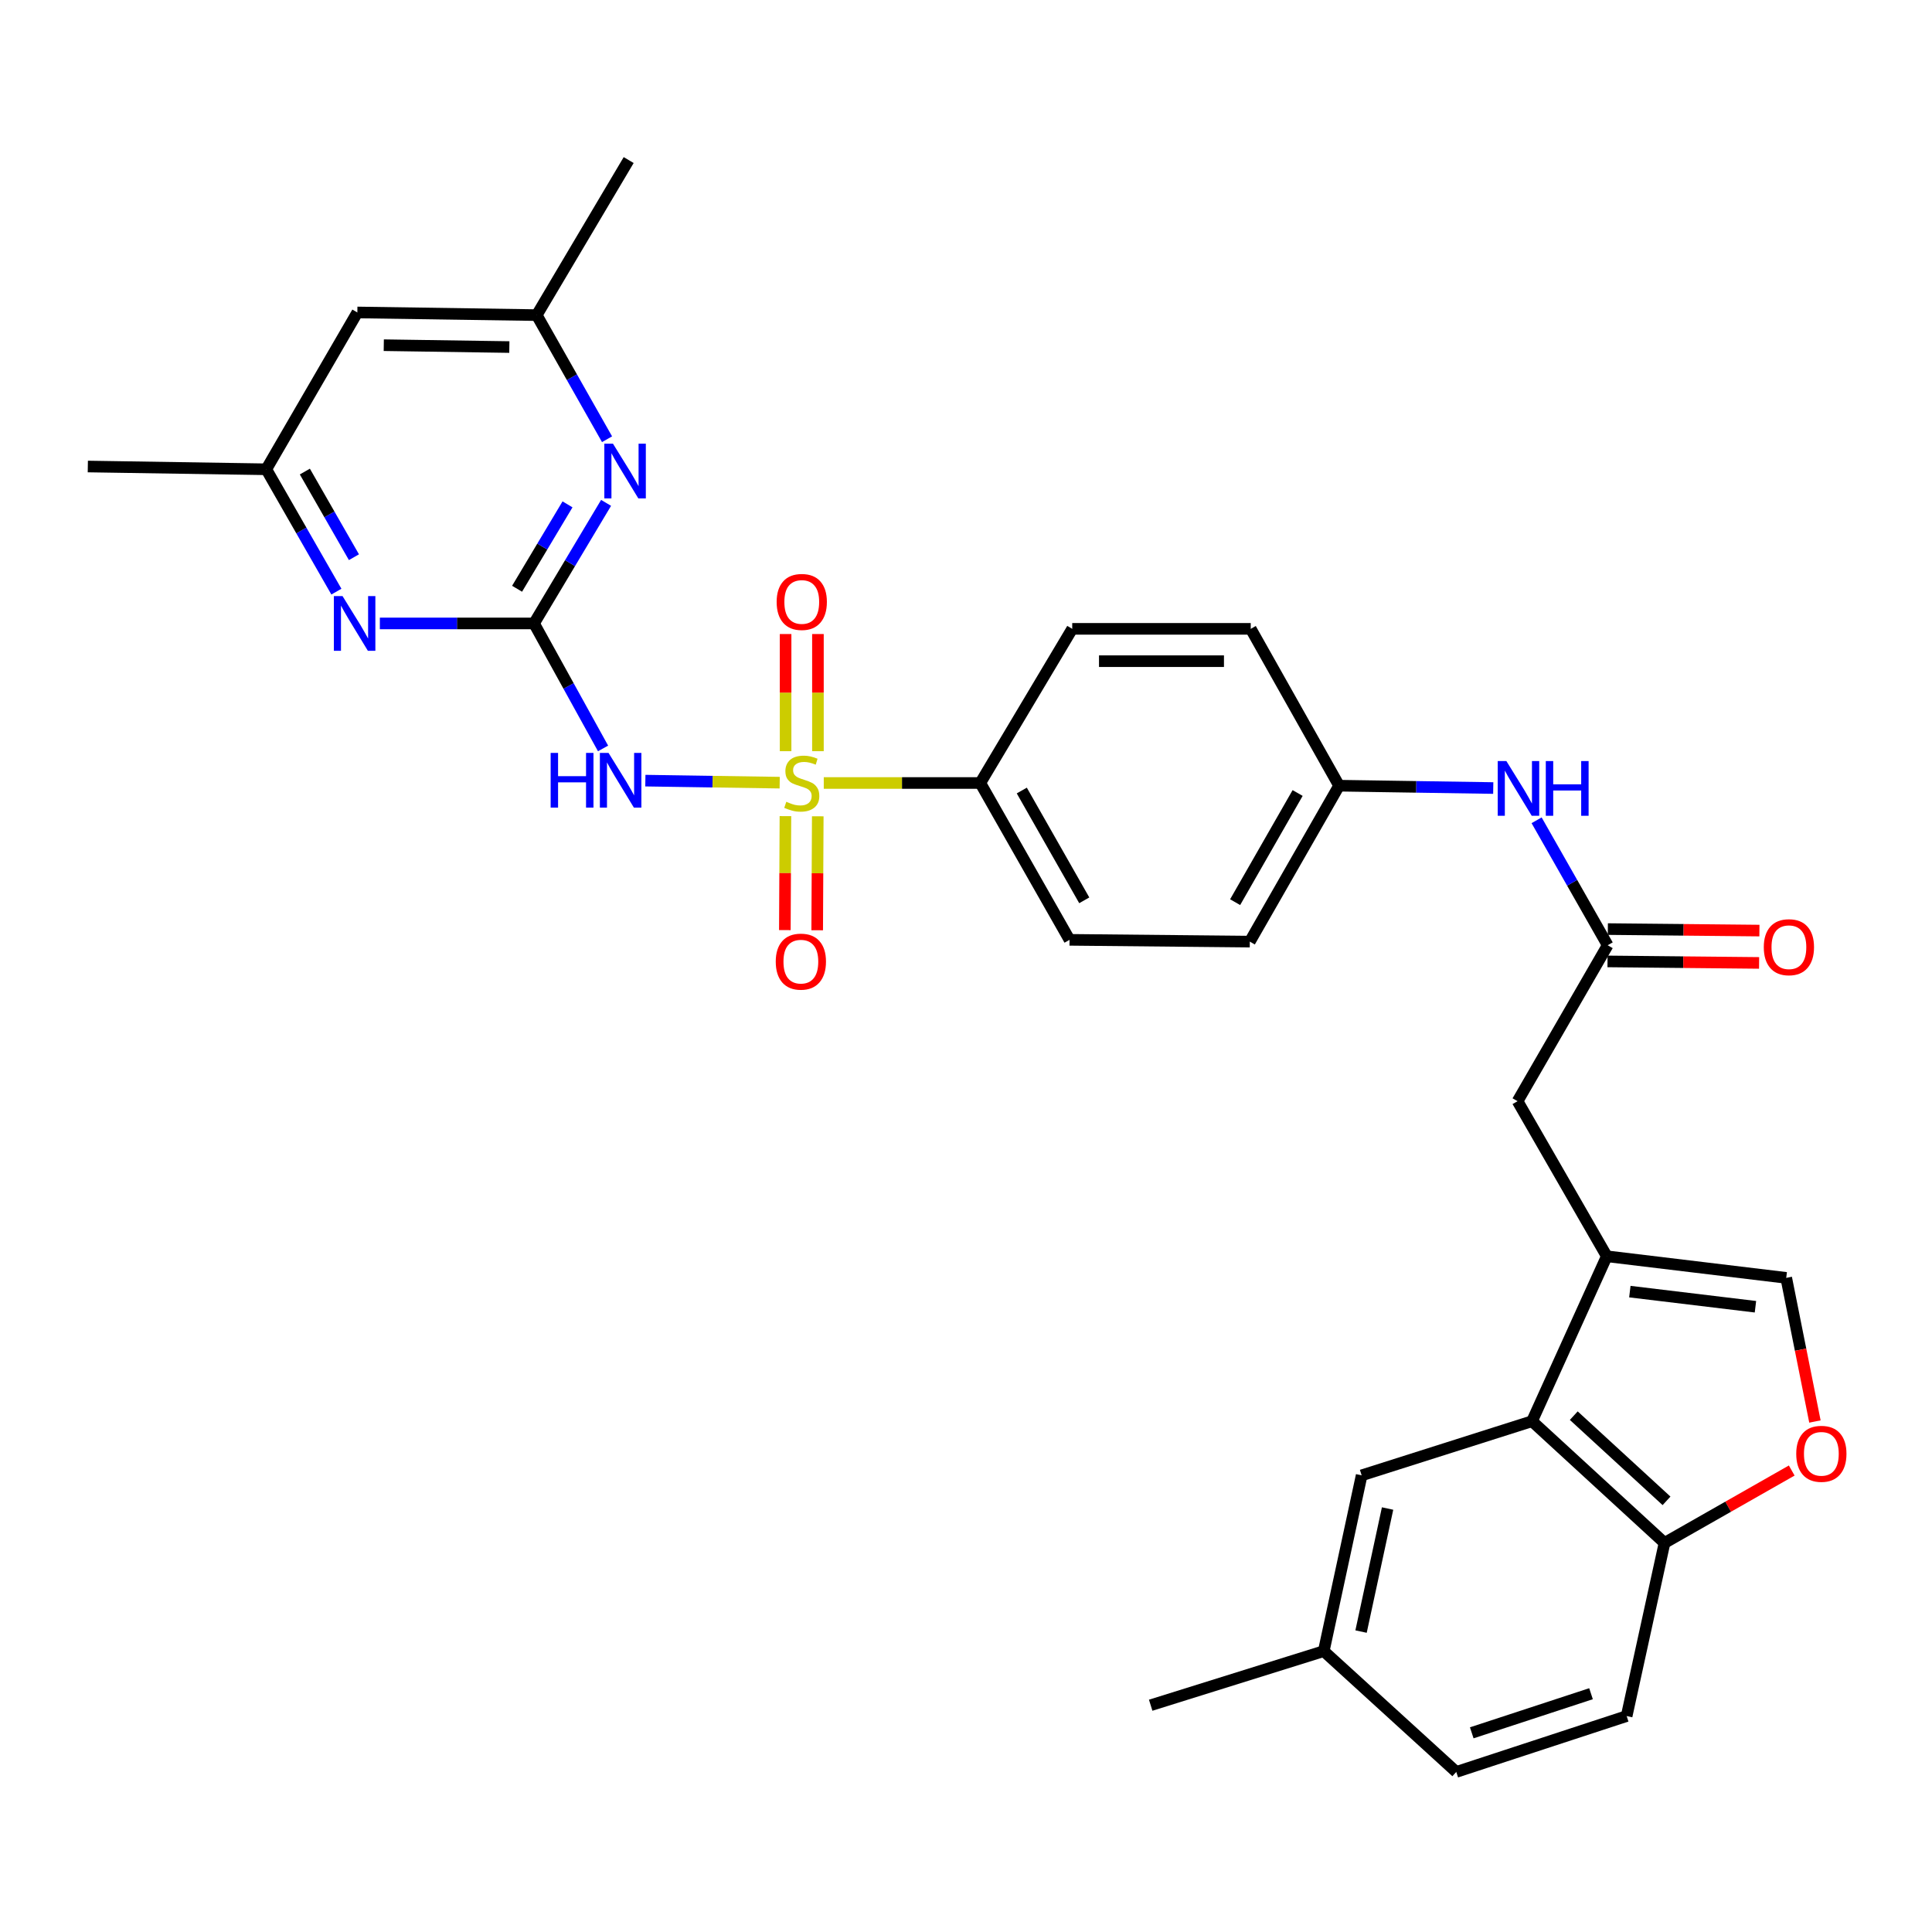<?xml version='1.0' encoding='iso-8859-1'?>
<svg version='1.1' baseProfile='full'
              xmlns='http://www.w3.org/2000/svg'
                      xmlns:rdkit='http://www.rdkit.org/xml'
                      xmlns:xlink='http://www.w3.org/1999/xlink'
                  xml:space='preserve'
width='1000px' height='1000px' viewBox='0 0 1000 1000'>
<!-- END OF HEADER -->
<rect style='opacity:1.0;fill:#FFFFFF;stroke:none' width='1000' height='1000' x='0' y='0'> </rect>
<path class='bond-0' d='M 403.568,405.105 L 368.801,404.581' style='fill:none;fill-rule:evenodd;stroke:#CCCC00;stroke-width:6px;stroke-linecap:butt;stroke-linejoin:miter;stroke-opacity:1' />
<path class='bond-0' d='M 368.801,404.581 L 334.034,404.056' style='fill:none;fill-rule:evenodd;stroke:#0000FF;stroke-width:6px;stroke-linecap:butt;stroke-linejoin:miter;stroke-opacity:1' />
<path class='bond-9' d='M 426.382,405.277 L 466.891,405.277' style='fill:none;fill-rule:evenodd;stroke:#CCCC00;stroke-width:6px;stroke-linecap:butt;stroke-linejoin:miter;stroke-opacity:1' />
<path class='bond-9' d='M 466.891,405.277 L 507.399,405.277' style='fill:none;fill-rule:evenodd;stroke:#000000;stroke-width:6px;stroke-linecap:butt;stroke-linejoin:miter;stroke-opacity:1' />
<path class='bond-11' d='M 423.361,388.812 L 423.361,358.495' style='fill:none;fill-rule:evenodd;stroke:#CCCC00;stroke-width:6px;stroke-linecap:butt;stroke-linejoin:miter;stroke-opacity:1' />
<path class='bond-11' d='M 423.361,358.495 L 423.361,328.177' style='fill:none;fill-rule:evenodd;stroke:#FF0000;stroke-width:6px;stroke-linecap:butt;stroke-linejoin:miter;stroke-opacity:1' />
<path class='bond-11' d='M 406.622,388.812 L 406.622,358.495' style='fill:none;fill-rule:evenodd;stroke:#CCCC00;stroke-width:6px;stroke-linecap:butt;stroke-linejoin:miter;stroke-opacity:1' />
<path class='bond-11' d='M 406.622,358.495 L 406.622,328.177' style='fill:none;fill-rule:evenodd;stroke:#FF0000;stroke-width:6px;stroke-linecap:butt;stroke-linejoin:miter;stroke-opacity:1' />
<path class='bond-12' d='M 406.536,422.424 L 406.387,451.919' style='fill:none;fill-rule:evenodd;stroke:#CCCC00;stroke-width:6px;stroke-linecap:butt;stroke-linejoin:miter;stroke-opacity:1' />
<path class='bond-12' d='M 406.387,451.919 L 406.239,481.415' style='fill:none;fill-rule:evenodd;stroke:#FF0000;stroke-width:6px;stroke-linecap:butt;stroke-linejoin:miter;stroke-opacity:1' />
<path class='bond-12' d='M 423.274,422.509 L 423.126,452.004' style='fill:none;fill-rule:evenodd;stroke:#CCCC00;stroke-width:6px;stroke-linecap:butt;stroke-linejoin:miter;stroke-opacity:1' />
<path class='bond-12' d='M 423.126,452.004 L 422.978,481.499' style='fill:none;fill-rule:evenodd;stroke:#FF0000;stroke-width:6px;stroke-linecap:butt;stroke-linejoin:miter;stroke-opacity:1' />
<path class='bond-1' d='M 312.137,387.385 L 294.275,355.037' style='fill:none;fill-rule:evenodd;stroke:#0000FF;stroke-width:6px;stroke-linecap:butt;stroke-linejoin:miter;stroke-opacity:1' />
<path class='bond-1' d='M 294.275,355.037 L 276.413,322.689' style='fill:none;fill-rule:evenodd;stroke:#000000;stroke-width:6px;stroke-linecap:butt;stroke-linejoin:miter;stroke-opacity:1' />
<path class='bond-4' d='M 276.413,322.689 L 295.06,291.484' style='fill:none;fill-rule:evenodd;stroke:#000000;stroke-width:6px;stroke-linecap:butt;stroke-linejoin:miter;stroke-opacity:1' />
<path class='bond-4' d='M 295.06,291.484 L 313.708,260.279' style='fill:none;fill-rule:evenodd;stroke:#0000FF;stroke-width:6px;stroke-linecap:butt;stroke-linejoin:miter;stroke-opacity:1' />
<path class='bond-4' d='M 267.638,304.741 L 280.692,282.898' style='fill:none;fill-rule:evenodd;stroke:#000000;stroke-width:6px;stroke-linecap:butt;stroke-linejoin:miter;stroke-opacity:1' />
<path class='bond-4' d='M 280.692,282.898 L 293.745,261.054' style='fill:none;fill-rule:evenodd;stroke:#0000FF;stroke-width:6px;stroke-linecap:butt;stroke-linejoin:miter;stroke-opacity:1' />
<path class='bond-5' d='M 276.413,322.689 L 236.512,322.689' style='fill:none;fill-rule:evenodd;stroke:#000000;stroke-width:6px;stroke-linecap:butt;stroke-linejoin:miter;stroke-opacity:1' />
<path class='bond-5' d='M 236.512,322.689 L 196.611,322.689' style='fill:none;fill-rule:evenodd;stroke:#0000FF;stroke-width:6px;stroke-linecap:butt;stroke-linejoin:miter;stroke-opacity:1' />
<path class='bond-2' d='M 831.677,650.24 L 785.487,569.978' style='fill:none;fill-rule:evenodd;stroke:#000000;stroke-width:6px;stroke-linecap:butt;stroke-linejoin:miter;stroke-opacity:1' />
<path class='bond-3' d='M 831.677,650.24 L 792.973,735.617' style='fill:none;fill-rule:evenodd;stroke:#000000;stroke-width:6px;stroke-linecap:butt;stroke-linejoin:miter;stroke-opacity:1' />
<path class='bond-6' d='M 831.677,650.24 L 924.549,661.427' style='fill:none;fill-rule:evenodd;stroke:#000000;stroke-width:6px;stroke-linecap:butt;stroke-linejoin:miter;stroke-opacity:1' />
<path class='bond-6' d='M 843.606,668.537 L 908.616,676.368' style='fill:none;fill-rule:evenodd;stroke:#000000;stroke-width:6px;stroke-linecap:butt;stroke-linejoin:miter;stroke-opacity:1' />
<path class='bond-10' d='M 792.973,735.617 L 861.555,798.611' style='fill:none;fill-rule:evenodd;stroke:#000000;stroke-width:6px;stroke-linecap:butt;stroke-linejoin:miter;stroke-opacity:1' />
<path class='bond-10' d='M 814.583,732.739 L 862.591,776.834' style='fill:none;fill-rule:evenodd;stroke:#000000;stroke-width:6px;stroke-linecap:butt;stroke-linejoin:miter;stroke-opacity:1' />
<path class='bond-17' d='M 792.973,735.617 L 704.787,763.636' style='fill:none;fill-rule:evenodd;stroke:#000000;stroke-width:6px;stroke-linecap:butt;stroke-linejoin:miter;stroke-opacity:1' />
<path class='bond-15' d='M 314.205,227.342 L 296.006,195.223' style='fill:none;fill-rule:evenodd;stroke:#0000FF;stroke-width:6px;stroke-linecap:butt;stroke-linejoin:miter;stroke-opacity:1' />
<path class='bond-15' d='M 296.006,195.223 L 277.808,163.104' style='fill:none;fill-rule:evenodd;stroke:#000000;stroke-width:6px;stroke-linecap:butt;stroke-linejoin:miter;stroke-opacity:1' />
<path class='bond-16' d='M 174.117,306.23 L 155.971,274.566' style='fill:none;fill-rule:evenodd;stroke:#0000FF;stroke-width:6px;stroke-linecap:butt;stroke-linejoin:miter;stroke-opacity:1' />
<path class='bond-16' d='M 155.971,274.566 L 137.825,242.901' style='fill:none;fill-rule:evenodd;stroke:#000000;stroke-width:6px;stroke-linecap:butt;stroke-linejoin:miter;stroke-opacity:1' />
<path class='bond-16' d='M 183.197,288.408 L 170.494,266.243' style='fill:none;fill-rule:evenodd;stroke:#0000FF;stroke-width:6px;stroke-linecap:butt;stroke-linejoin:miter;stroke-opacity:1' />
<path class='bond-16' d='M 170.494,266.243 L 157.792,244.078' style='fill:none;fill-rule:evenodd;stroke:#000000;stroke-width:6px;stroke-linecap:butt;stroke-linejoin:miter;stroke-opacity:1' />
<path class='bond-7' d='M 924.549,661.427 L 931.977,698.6' style='fill:none;fill-rule:evenodd;stroke:#000000;stroke-width:6px;stroke-linecap:butt;stroke-linejoin:miter;stroke-opacity:1' />
<path class='bond-7' d='M 931.977,698.6 L 939.404,735.772' style='fill:none;fill-rule:evenodd;stroke:#FF0000;stroke-width:6px;stroke-linecap:butt;stroke-linejoin:miter;stroke-opacity:1' />
<path class='bond-33' d='M 927.394,761.14 L 894.475,779.875' style='fill:none;fill-rule:evenodd;stroke:#FF0000;stroke-width:6px;stroke-linecap:butt;stroke-linejoin:miter;stroke-opacity:1' />
<path class='bond-33' d='M 894.475,779.875 L 861.555,798.611' style='fill:none;fill-rule:evenodd;stroke:#000000;stroke-width:6px;stroke-linecap:butt;stroke-linejoin:miter;stroke-opacity:1' />
<path class='bond-8' d='M 832.132,489.259 L 813.738,456.92' style='fill:none;fill-rule:evenodd;stroke:#000000;stroke-width:6px;stroke-linecap:butt;stroke-linejoin:miter;stroke-opacity:1' />
<path class='bond-8' d='M 813.738,456.92 L 795.343,424.58' style='fill:none;fill-rule:evenodd;stroke:#0000FF;stroke-width:6px;stroke-linecap:butt;stroke-linejoin:miter;stroke-opacity:1' />
<path class='bond-13' d='M 832.132,489.259 L 785.487,569.978' style='fill:none;fill-rule:evenodd;stroke:#000000;stroke-width:6px;stroke-linecap:butt;stroke-linejoin:miter;stroke-opacity:1' />
<path class='bond-19' d='M 832.049,497.628 L 871.278,498.017' style='fill:none;fill-rule:evenodd;stroke:#000000;stroke-width:6px;stroke-linecap:butt;stroke-linejoin:miter;stroke-opacity:1' />
<path class='bond-19' d='M 871.278,498.017 L 910.506,498.406' style='fill:none;fill-rule:evenodd;stroke:#FF0000;stroke-width:6px;stroke-linecap:butt;stroke-linejoin:miter;stroke-opacity:1' />
<path class='bond-19' d='M 832.215,480.89 L 871.444,481.279' style='fill:none;fill-rule:evenodd;stroke:#000000;stroke-width:6px;stroke-linecap:butt;stroke-linejoin:miter;stroke-opacity:1' />
<path class='bond-19' d='M 871.444,481.279 L 910.672,481.668' style='fill:none;fill-rule:evenodd;stroke:#FF0000;stroke-width:6px;stroke-linecap:butt;stroke-linejoin:miter;stroke-opacity:1' />
<path class='bond-20' d='M 507.399,405.277 L 553.589,486.46' style='fill:none;fill-rule:evenodd;stroke:#000000;stroke-width:6px;stroke-linecap:butt;stroke-linejoin:miter;stroke-opacity:1' />
<path class='bond-20' d='M 528.877,409.177 L 561.209,466.005' style='fill:none;fill-rule:evenodd;stroke:#000000;stroke-width:6px;stroke-linecap:butt;stroke-linejoin:miter;stroke-opacity:1' />
<path class='bond-21' d='M 507.399,405.277 L 554.984,325.489' style='fill:none;fill-rule:evenodd;stroke:#000000;stroke-width:6px;stroke-linecap:butt;stroke-linejoin:miter;stroke-opacity:1' />
<path class='bond-22' d='M 861.555,798.611 L 841.952,888.229' style='fill:none;fill-rule:evenodd;stroke:#000000;stroke-width:6px;stroke-linecap:butt;stroke-linejoin:miter;stroke-opacity:1' />
<path class='bond-14' d='M 772.899,407.886 L 733.003,407.279' style='fill:none;fill-rule:evenodd;stroke:#0000FF;stroke-width:6px;stroke-linecap:butt;stroke-linejoin:miter;stroke-opacity:1' />
<path class='bond-14' d='M 733.003,407.279 L 693.107,406.672' style='fill:none;fill-rule:evenodd;stroke:#000000;stroke-width:6px;stroke-linecap:butt;stroke-linejoin:miter;stroke-opacity:1' />
<path class='bond-28' d='M 277.808,163.104 L 325.402,82.85' style='fill:none;fill-rule:evenodd;stroke:#000000;stroke-width:6px;stroke-linecap:butt;stroke-linejoin:miter;stroke-opacity:1' />
<path class='bond-32' d='M 277.808,163.104 L 184.963,161.727' style='fill:none;fill-rule:evenodd;stroke:#000000;stroke-width:6px;stroke-linecap:butt;stroke-linejoin:miter;stroke-opacity:1' />
<path class='bond-32' d='M 263.633,179.634 L 198.642,178.671' style='fill:none;fill-rule:evenodd;stroke:#000000;stroke-width:6px;stroke-linecap:butt;stroke-linejoin:miter;stroke-opacity:1' />
<path class='bond-18' d='M 137.825,242.901 L 184.963,161.727' style='fill:none;fill-rule:evenodd;stroke:#000000;stroke-width:6px;stroke-linecap:butt;stroke-linejoin:miter;stroke-opacity:1' />
<path class='bond-29' d='M 137.825,242.901 L 45.455,241.469' style='fill:none;fill-rule:evenodd;stroke:#000000;stroke-width:6px;stroke-linecap:butt;stroke-linejoin:miter;stroke-opacity:1' />
<path class='bond-24' d='M 704.787,763.636 L 685.175,854.621' style='fill:none;fill-rule:evenodd;stroke:#000000;stroke-width:6px;stroke-linecap:butt;stroke-linejoin:miter;stroke-opacity:1' />
<path class='bond-24' d='M 718.208,780.811 L 704.48,844.5' style='fill:none;fill-rule:evenodd;stroke:#000000;stroke-width:6px;stroke-linecap:butt;stroke-linejoin:miter;stroke-opacity:1' />
<path class='bond-25' d='M 553.589,486.46 L 646.899,487.381' style='fill:none;fill-rule:evenodd;stroke:#000000;stroke-width:6px;stroke-linecap:butt;stroke-linejoin:miter;stroke-opacity:1' />
<path class='bond-26' d='M 554.984,325.489 L 647.382,325.489' style='fill:none;fill-rule:evenodd;stroke:#000000;stroke-width:6px;stroke-linecap:butt;stroke-linejoin:miter;stroke-opacity:1' />
<path class='bond-26' d='M 568.844,342.227 L 633.522,342.227' style='fill:none;fill-rule:evenodd;stroke:#000000;stroke-width:6px;stroke-linecap:butt;stroke-linejoin:miter;stroke-opacity:1' />
<path class='bond-34' d='M 841.952,888.229 L 753.767,917.15' style='fill:none;fill-rule:evenodd;stroke:#000000;stroke-width:6px;stroke-linecap:butt;stroke-linejoin:miter;stroke-opacity:1' />
<path class='bond-34' d='M 823.508,876.662 L 761.778,896.906' style='fill:none;fill-rule:evenodd;stroke:#000000;stroke-width:6px;stroke-linecap:butt;stroke-linejoin:miter;stroke-opacity:1' />
<path class='bond-23' d='M 693.107,406.672 L 647.382,325.489' style='fill:none;fill-rule:evenodd;stroke:#000000;stroke-width:6px;stroke-linecap:butt;stroke-linejoin:miter;stroke-opacity:1' />
<path class='bond-31' d='M 693.107,406.672 L 646.899,487.381' style='fill:none;fill-rule:evenodd;stroke:#000000;stroke-width:6px;stroke-linecap:butt;stroke-linejoin:miter;stroke-opacity:1' />
<path class='bond-31' d='M 671.649,410.461 L 639.303,466.958' style='fill:none;fill-rule:evenodd;stroke:#000000;stroke-width:6px;stroke-linecap:butt;stroke-linejoin:miter;stroke-opacity:1' />
<path class='bond-27' d='M 685.175,854.621 L 753.767,917.15' style='fill:none;fill-rule:evenodd;stroke:#000000;stroke-width:6px;stroke-linecap:butt;stroke-linejoin:miter;stroke-opacity:1' />
<path class='bond-30' d='M 685.175,854.621 L 595.594,882.621' style='fill:none;fill-rule:evenodd;stroke:#000000;stroke-width:6px;stroke-linecap:butt;stroke-linejoin:miter;stroke-opacity:1' />
<path  class='atom-0' d='M 406.992 414.997
Q 407.312 415.117, 408.632 415.677
Q 409.952 416.237, 411.392 416.597
Q 412.872 416.917, 414.312 416.917
Q 416.992 416.917, 418.552 415.637
Q 420.112 414.317, 420.112 412.037
Q 420.112 410.477, 419.312 409.517
Q 418.552 408.557, 417.352 408.037
Q 416.152 407.517, 414.152 406.917
Q 411.632 406.157, 410.112 405.437
Q 408.632 404.717, 407.552 403.197
Q 406.512 401.677, 406.512 399.117
Q 406.512 395.557, 408.912 393.357
Q 411.352 391.157, 416.152 391.157
Q 419.432 391.157, 423.152 392.717
L 422.232 395.797
Q 418.832 394.397, 416.272 394.397
Q 413.512 394.397, 411.992 395.557
Q 410.472 396.677, 410.512 398.637
Q 410.512 400.157, 411.272 401.077
Q 412.072 401.997, 413.192 402.517
Q 414.352 403.037, 416.272 403.637
Q 418.832 404.437, 420.352 405.237
Q 421.872 406.037, 422.952 407.677
Q 424.072 409.277, 424.072 412.037
Q 424.072 415.957, 421.432 418.077
Q 418.832 420.157, 414.472 420.157
Q 411.952 420.157, 410.032 419.597
Q 408.152 419.077, 405.912 418.157
L 406.992 414.997
' fill='#CCCC00'/>
<path  class='atom-1' d='M 285.016 389.703
L 288.856 389.703
L 288.856 401.743
L 303.336 401.743
L 303.336 389.703
L 307.176 389.703
L 307.176 418.023
L 303.336 418.023
L 303.336 404.943
L 288.856 404.943
L 288.856 418.023
L 285.016 418.023
L 285.016 389.703
' fill='#0000FF'/>
<path  class='atom-1' d='M 314.976 389.703
L 324.256 404.703
Q 325.176 406.183, 326.656 408.863
Q 328.136 411.543, 328.216 411.703
L 328.216 389.703
L 331.976 389.703
L 331.976 418.023
L 328.096 418.023
L 318.136 401.623
Q 316.976 399.703, 315.736 397.503
Q 314.536 395.303, 314.176 394.623
L 314.176 418.023
L 310.496 418.023
L 310.496 389.703
L 314.976 389.703
' fill='#0000FF'/>
<path  class='atom-5' d='M 317.282 229.662
L 326.562 244.662
Q 327.482 246.142, 328.962 248.822
Q 330.442 251.502, 330.522 251.662
L 330.522 229.662
L 334.282 229.662
L 334.282 257.982
L 330.402 257.982
L 320.442 241.582
Q 319.282 239.662, 318.042 237.462
Q 316.842 235.262, 316.482 234.582
L 316.482 257.982
L 312.802 257.982
L 312.802 229.662
L 317.282 229.662
' fill='#0000FF'/>
<path  class='atom-6' d='M 177.29 308.529
L 186.57 323.529
Q 187.49 325.009, 188.97 327.689
Q 190.45 330.369, 190.53 330.529
L 190.53 308.529
L 194.29 308.529
L 194.29 336.849
L 190.41 336.849
L 180.45 320.449
Q 179.29 318.529, 178.05 316.329
Q 176.85 314.129, 176.49 313.449
L 176.49 336.849
L 172.81 336.849
L 172.81 308.529
L 177.29 308.529
' fill='#0000FF'/>
<path  class='atom-8' d='M 929.729 752.492
Q 929.729 745.692, 933.089 741.892
Q 936.449 738.092, 942.729 738.092
Q 949.009 738.092, 952.369 741.892
Q 955.729 745.692, 955.729 752.492
Q 955.729 759.372, 952.329 763.292
Q 948.929 767.172, 942.729 767.172
Q 936.489 767.172, 933.089 763.292
Q 929.729 759.412, 929.729 752.492
M 942.729 763.972
Q 947.049 763.972, 949.369 761.092
Q 951.729 758.172, 951.729 752.492
Q 951.729 746.932, 949.369 744.132
Q 947.049 741.292, 942.729 741.292
Q 938.409 741.292, 936.049 744.092
Q 933.729 746.892, 933.729 752.492
Q 933.729 758.212, 936.049 761.092
Q 938.409 763.972, 942.729 763.972
' fill='#FF0000'/>
<path  class='atom-12' d='M 401.992 311.564
Q 401.992 304.764, 405.352 300.964
Q 408.712 297.164, 414.992 297.164
Q 421.272 297.164, 424.632 300.964
Q 427.992 304.764, 427.992 311.564
Q 427.992 318.444, 424.592 322.364
Q 421.192 326.244, 414.992 326.244
Q 408.752 326.244, 405.352 322.364
Q 401.992 318.484, 401.992 311.564
M 414.992 323.044
Q 419.312 323.044, 421.632 320.164
Q 423.992 317.244, 423.992 311.564
Q 423.992 306.004, 421.632 303.204
Q 419.312 300.364, 414.992 300.364
Q 410.672 300.364, 408.312 303.164
Q 405.992 305.964, 405.992 311.564
Q 405.992 317.284, 408.312 320.164
Q 410.672 323.044, 414.992 323.044
' fill='#FF0000'/>
<path  class='atom-13' d='M 401.527 497.737
Q 401.527 490.937, 404.887 487.137
Q 408.247 483.337, 414.527 483.337
Q 420.807 483.337, 424.167 487.137
Q 427.527 490.937, 427.527 497.737
Q 427.527 504.617, 424.127 508.537
Q 420.727 512.417, 414.527 512.417
Q 408.287 512.417, 404.887 508.537
Q 401.527 504.657, 401.527 497.737
M 414.527 509.217
Q 418.847 509.217, 421.167 506.337
Q 423.527 503.417, 423.527 497.737
Q 423.527 492.177, 421.167 489.377
Q 418.847 486.537, 414.527 486.537
Q 410.207 486.537, 407.847 489.337
Q 405.527 492.137, 405.527 497.737
Q 405.527 503.457, 407.847 506.337
Q 410.207 509.217, 414.527 509.217
' fill='#FF0000'/>
<path  class='atom-15' d='M 779.701 393.925
L 788.981 408.925
Q 789.901 410.405, 791.381 413.085
Q 792.861 415.765, 792.941 415.925
L 792.941 393.925
L 796.701 393.925
L 796.701 422.245
L 792.821 422.245
L 782.861 405.845
Q 781.701 403.925, 780.461 401.725
Q 779.261 399.525, 778.901 398.845
L 778.901 422.245
L 775.221 422.245
L 775.221 393.925
L 779.701 393.925
' fill='#0000FF'/>
<path  class='atom-15' d='M 800.101 393.925
L 803.941 393.925
L 803.941 405.965
L 818.421 405.965
L 818.421 393.925
L 822.261 393.925
L 822.261 422.245
L 818.421 422.245
L 818.421 409.165
L 803.941 409.165
L 803.941 422.245
L 800.101 422.245
L 800.101 393.925
' fill='#0000FF'/>
<path  class='atom-20' d='M 912.935 490.269
Q 912.935 483.469, 916.295 479.669
Q 919.655 475.869, 925.935 475.869
Q 932.215 475.869, 935.575 479.669
Q 938.935 483.469, 938.935 490.269
Q 938.935 497.149, 935.535 501.069
Q 932.135 504.949, 925.935 504.949
Q 919.695 504.949, 916.295 501.069
Q 912.935 497.189, 912.935 490.269
M 925.935 501.749
Q 930.255 501.749, 932.575 498.869
Q 934.935 495.949, 934.935 490.269
Q 934.935 484.709, 932.575 481.909
Q 930.255 479.069, 925.935 479.069
Q 921.615 479.069, 919.255 481.869
Q 916.935 484.669, 916.935 490.269
Q 916.935 495.989, 919.255 498.869
Q 921.615 501.749, 925.935 501.749
' fill='#FF0000'/>
</svg>
